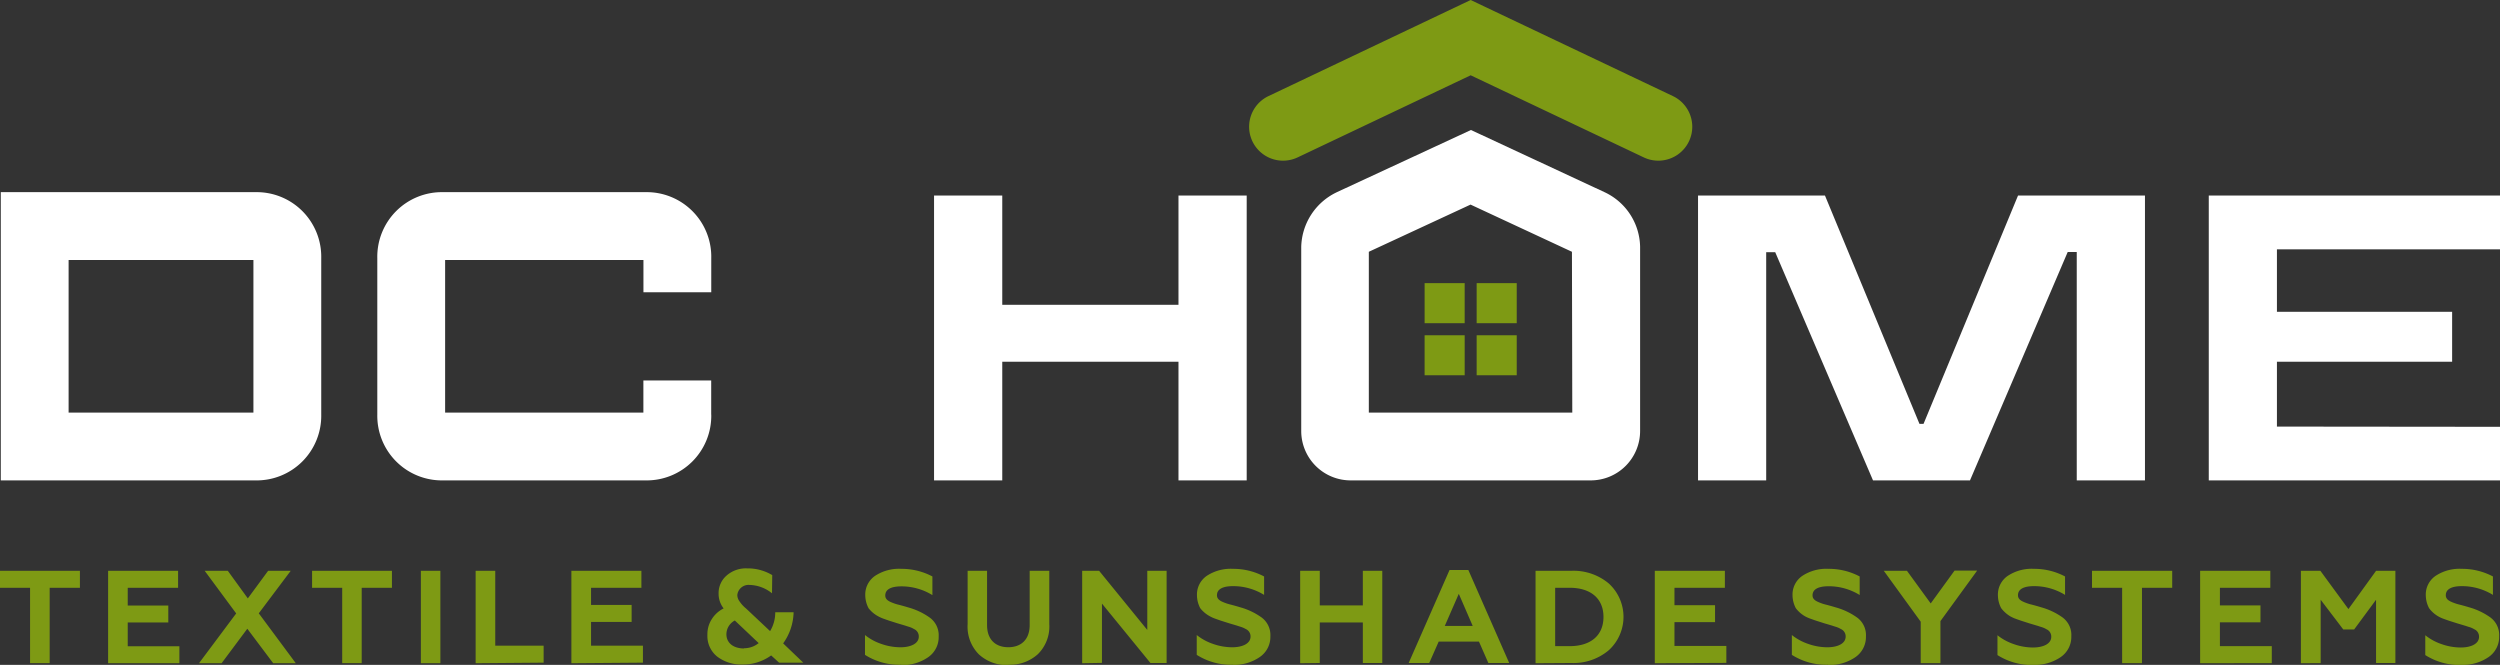 <?xml version="1.0" encoding="UTF-8"?> <svg xmlns="http://www.w3.org/2000/svg" viewBox="0 0 442.35 117.64"><rect x="0" y="0" width="442.35" height="117.64" fill="#333333" stroke="none"/> <defs> <style>.cls-1{fill:#fff;}.cls-2{fill:#7e9a14;}</style> </defs> <title>Ресурс 1</title> <g id="Слой_2" data-name="Слой 2"> <g id="Слой_1-2" data-name="Слой 1"> <path class="cls-1" d="M44.84,73H12.14V46h32.7Zm12,.33V45.68A11.43,11.43,0,0,0,45.17,34H.14V85h45A11.43,11.43,0,0,0,56.84,73.37m69,0V67.32h-12V73H78.76V46h35.09v5.71h12v-6A11.43,11.43,0,0,0,114.18,34H78.43A11.43,11.43,0,0,0,66.76,45.68V73.37A11.43,11.43,0,0,0,78.43,85h35.75a11.43,11.43,0,0,0,11.67-11.67M208.52,85h12.07V34.6H208.52V53.93H177.34V34.6H165.27V85h12.07V64h31.18ZM278.2,73h-36V44.55l18-8.35,17.94,8.35Zm12,3.19V43.63A10.88,10.88,0,0,0,283.9,34L260.27,23,236.55,34l-.16.08a11,11,0,0,0-6.15,9.59v32.6A8.74,8.74,0,0,0,239.08,85h42.29a8.74,8.74,0,0,0,8.83-8.81M367.46,85h12.07V34.6H357.07L340.35,75h-.72L322.91,34.6H300.45V85h12.06V44.63h1.6L331.41,85h17.16l17.29-40.41h1.6Zm35.42-9.52V64h31V55.17h-31V44.12h39.47V34.6H390.82V85h51.53V75.52Z"></path> <path class="cls-2" d="M268.37,59.32h-7.09V66.4h7.09Zm0-9.22h-7.09v7.09h7.09Zm-9.21,9.22h-7.09V66.4h7.09Zm0-9.22h-7.09v7.09h7.09ZM296,17,260.22,0,224.45,17a6,6,0,0,0,5.15,10.85l30.62-14.53,30.63,14.53A6,6,0,0,0,296,17"></path> <path class="cls-2" d="M435.51,117.64a8,8,0,0,0,4.79-1.36,4.3,4.3,0,0,0,1.9-3.71,3.85,3.85,0,0,0-1.68-3.41,12,12,0,0,0-3.66-1.71c-.51-.16-1.38-.4-1.84-.51a8.31,8.31,0,0,1-1.37-.49c-.55-.26-.89-.59-.89-1.12,0-1.08,1-1.62,2.87-1.62a10.47,10.47,0,0,1,5.47,1.55V102a11.62,11.62,0,0,0-5.52-1.35,7.68,7.68,0,0,0-4.65,1.26,4,4,0,0,0-1.71,3.41,5,5,0,0,0,.58,2.29,5.38,5.38,0,0,0,1.59,1.43,5.79,5.79,0,0,0,1.08.49c.51.18.89.32,1.13.39l1.26.4,1.34.4.58.19a3.89,3.89,0,0,1,1,.42,1.41,1.41,0,0,1,.86,1.35c0,1.24-1.42,1.89-3.25,1.89a10.32,10.32,0,0,1-3.47-.63,9.33,9.33,0,0,1-2.79-1.54v3.51a11.29,11.29,0,0,0,6.41,1.75m-24.92-.33V106.12l4,5.26h1.92l3.88-5.26v11.19h3.42V101h-3.42l-4.89,6.77L410.57,101h-3.45v16.35Zm-8.65,0v-3h-9.18v-4.21h7.18v-3h-7.18V104h8.92v-3H389.29v16.35ZM370.16,104h5.33v13.34H379V104h5.35v-3H370.16ZM359.8,117.64a8.05,8.05,0,0,0,4.8-1.36,4.33,4.33,0,0,0,1.9-3.71,3.85,3.85,0,0,0-1.68-3.41,12,12,0,0,0-3.67-1.71c-.5-.16-1.37-.4-1.83-.51a8,8,0,0,1-1.37-.49c-.56-.26-.89-.59-.89-1.12,0-1.08,1-1.62,2.86-1.62a10.45,10.45,0,0,1,5.47,1.55V102a11.59,11.59,0,0,0-5.52-1.35,7.65,7.65,0,0,0-4.64,1.26,4,4,0,0,0-1.72,3.41,5,5,0,0,0,.58,2.29,5.64,5.64,0,0,0,1.59,1.43,6.3,6.3,0,0,0,1.09.49c.5.18.89.32,1.13.39l1.25.4,1.35.4.58.19a3.81,3.81,0,0,1,1,.42,1.42,1.42,0,0,1,.87,1.35c0,1.24-1.42,1.89-3.25,1.89a10.32,10.32,0,0,1-3.47-.63,9.39,9.39,0,0,1-2.8-1.54v3.51a11.31,11.31,0,0,0,6.41,1.75m-16.5-.33V109.9l6.5-8.94h-4l-4.22,5.81L337.42,101h-4.1l6.53,9v7.34Zm-19.88.33a8.05,8.05,0,0,0,4.8-1.36,4.33,4.33,0,0,0,1.9-3.71,3.84,3.84,0,0,0-1.69-3.41,12,12,0,0,0-3.66-1.71c-.51-.16-1.37-.4-1.83-.51a8,8,0,0,1-1.37-.49c-.56-.26-.9-.59-.9-1.12,0-1.08,1-1.62,2.87-1.62a10.45,10.45,0,0,1,5.47,1.55V102a11.59,11.59,0,0,0-5.52-1.35,7.7,7.7,0,0,0-4.65,1.26,4,4,0,0,0-1.71,3.41,5,5,0,0,0,.58,2.29A5.38,5.38,0,0,0,319.3,109a6.3,6.3,0,0,0,1.09.49c.5.18.89.32,1.13.39l1.25.4,1.35.4.58.19a3.81,3.81,0,0,1,1,.42,1.42,1.42,0,0,1,.87,1.35c0,1.24-1.42,1.89-3.25,1.89a10.28,10.28,0,0,1-3.47-.63,9.39,9.39,0,0,1-2.8-1.54v3.51a11.31,11.31,0,0,0,6.41,1.75m-18-.33v-3h-9.18v-4.21h7.18v-3h-7.18V104h8.92v-3H292.8v16.35ZM275.17,104h2.55c3.76,0,6,1.92,6,5.16s-2.22,5.17-6,5.17h-2.55ZM278,117.31a9.69,9.69,0,0,0,6.67-2.27,8,8,0,0,0,0-11.79A9.7,9.7,0,0,0,278,101H271.7v16.35Zm-19.88-12.24,2.46,5.68h-4.94Zm-5.23,12.24,1.67-3.78h7.13l1.66,3.78h3.69l-7.23-16.45h-3.33l-7.23,16.45Zm-19.37,0v-7.17h7.62v7.17h3.44V101h-3.44v6.12h-7.62V101h-3.47v16.35Zm-15.44.33a8,8,0,0,0,4.79-1.36,4.31,4.31,0,0,0,1.91-3.71,3.86,3.86,0,0,0-1.69-3.41,12,12,0,0,0-3.66-1.71c-.51-.16-1.38-.4-1.83-.51a8.44,8.44,0,0,1-1.38-.49c-.55-.26-.89-.59-.89-1.12,0-1.08,1-1.62,2.87-1.62a10.45,10.45,0,0,1,5.47,1.55V102a11.62,11.62,0,0,0-5.52-1.35,7.68,7.68,0,0,0-4.65,1.26,4,4,0,0,0-1.71,3.41,5,5,0,0,0,.58,2.29A5.38,5.38,0,0,0,214,109a6.12,6.12,0,0,0,1.08.49c.51.18.89.32,1.13.39l1.26.4,1.35.4.58.19a4,4,0,0,1,1,.42,1.42,1.42,0,0,1,.87,1.35c0,1.24-1.43,1.89-3.26,1.89a10.32,10.32,0,0,1-3.47-.63,9.33,9.33,0,0,1-2.79-1.54v3.51a11.29,11.29,0,0,0,6.41,1.75m-23.18-.33V106.8l8.58,10.51h2.86V101H203v10.46L194.48,101h-3v16.35Zm-16.53.33a7.34,7.34,0,0,0,5.21-1.89,6.87,6.87,0,0,0,2-5.31V101h-3.47v9.6c0,2.59-1.54,3.92-3.78,3.92s-3.76-1.33-3.76-3.92V101h-3.44v9.48a6.93,6.93,0,0,0,2,5.31,7.31,7.31,0,0,0,5.18,1.89m-19,0a8,8,0,0,0,4.79-1.36,4.31,4.31,0,0,0,1.91-3.71,3.86,3.86,0,0,0-1.69-3.41,12,12,0,0,0-3.66-1.71c-.51-.16-1.37-.4-1.83-.51a8.44,8.44,0,0,1-1.38-.49c-.55-.26-.89-.59-.89-1.12,0-1.08,1-1.62,2.87-1.62a10.45,10.45,0,0,1,5.47,1.55V102a11.62,11.62,0,0,0-5.52-1.35,7.68,7.68,0,0,0-4.65,1.26,4,4,0,0,0-1.71,3.41,5,5,0,0,0,.58,2.29A5.38,5.38,0,0,0,155.3,109a6.49,6.49,0,0,0,1.08.49c.51.18.89.32,1.13.39l1.26.4,1.35.4.58.19a3.81,3.81,0,0,1,1,.42,1.42,1.42,0,0,1,.87,1.35c0,1.24-1.43,1.89-3.26,1.89a10.37,10.37,0,0,1-3.47-.63,9.33,9.33,0,0,1-2.79-1.54v3.51a11.29,11.29,0,0,0,6.41,1.75m-27.82-2.88c-1.81,0-3.11-.93-3.11-2.52a2.77,2.77,0,0,1,1.49-2.43l4.22,4a4.08,4.08,0,0,1-2.6.91m5-12.94a8.43,8.43,0,0,0-4.46-1.19,5.15,5.15,0,0,0-3.63,1.28,4.09,4.09,0,0,0-1.4,3.18,4.17,4.17,0,0,0,.89,2.62,5.27,5.27,0,0,0-2,1.75,4.94,4.94,0,0,0-.87,2.92,4.66,4.66,0,0,0,1.76,3.88,7.06,7.06,0,0,0,4.46,1.38,8.47,8.47,0,0,0,5.06-1.61l1.4,1.28h4.28l-3.56-3.41a9.79,9.79,0,0,0,1.85-5.51h-3.25a6.36,6.36,0,0,1-.91,3.34L132,107.66a5.7,5.7,0,0,1-1.33-1.54,1.86,1.86,0,0,1-.21-.84,2,2,0,0,1,2.19-1.78,6.53,6.53,0,0,1,3.95,1.48Zm-22.88,15.49v-3h-9.18v-4.21h7.18v-3h-7.18V104h8.91v-3H101.1v16.35Zm-17.57,0v-3H87.63V101H84.16v16.35ZM77.92,101H74.47v16.35h3.45Zm-22.7,3h5.33v13.34H64V104h5.35v-3H55.22Zm-19-3,5.57,7.54-6.58,8.81h4l4.55-6.1,4.58,6.1h4l-6.55-8.83L51.44,101h-4l-3.59,4.88L40.31,101Zm-4.48,16.35v-3H22.6v-4.21h7.18v-3H22.6V104h8.91v-3H19.13v16.35ZM0,104H5.32v13.34H8.79V104h5.35v-3H0Z"></path> </g> </g> </svg> 
